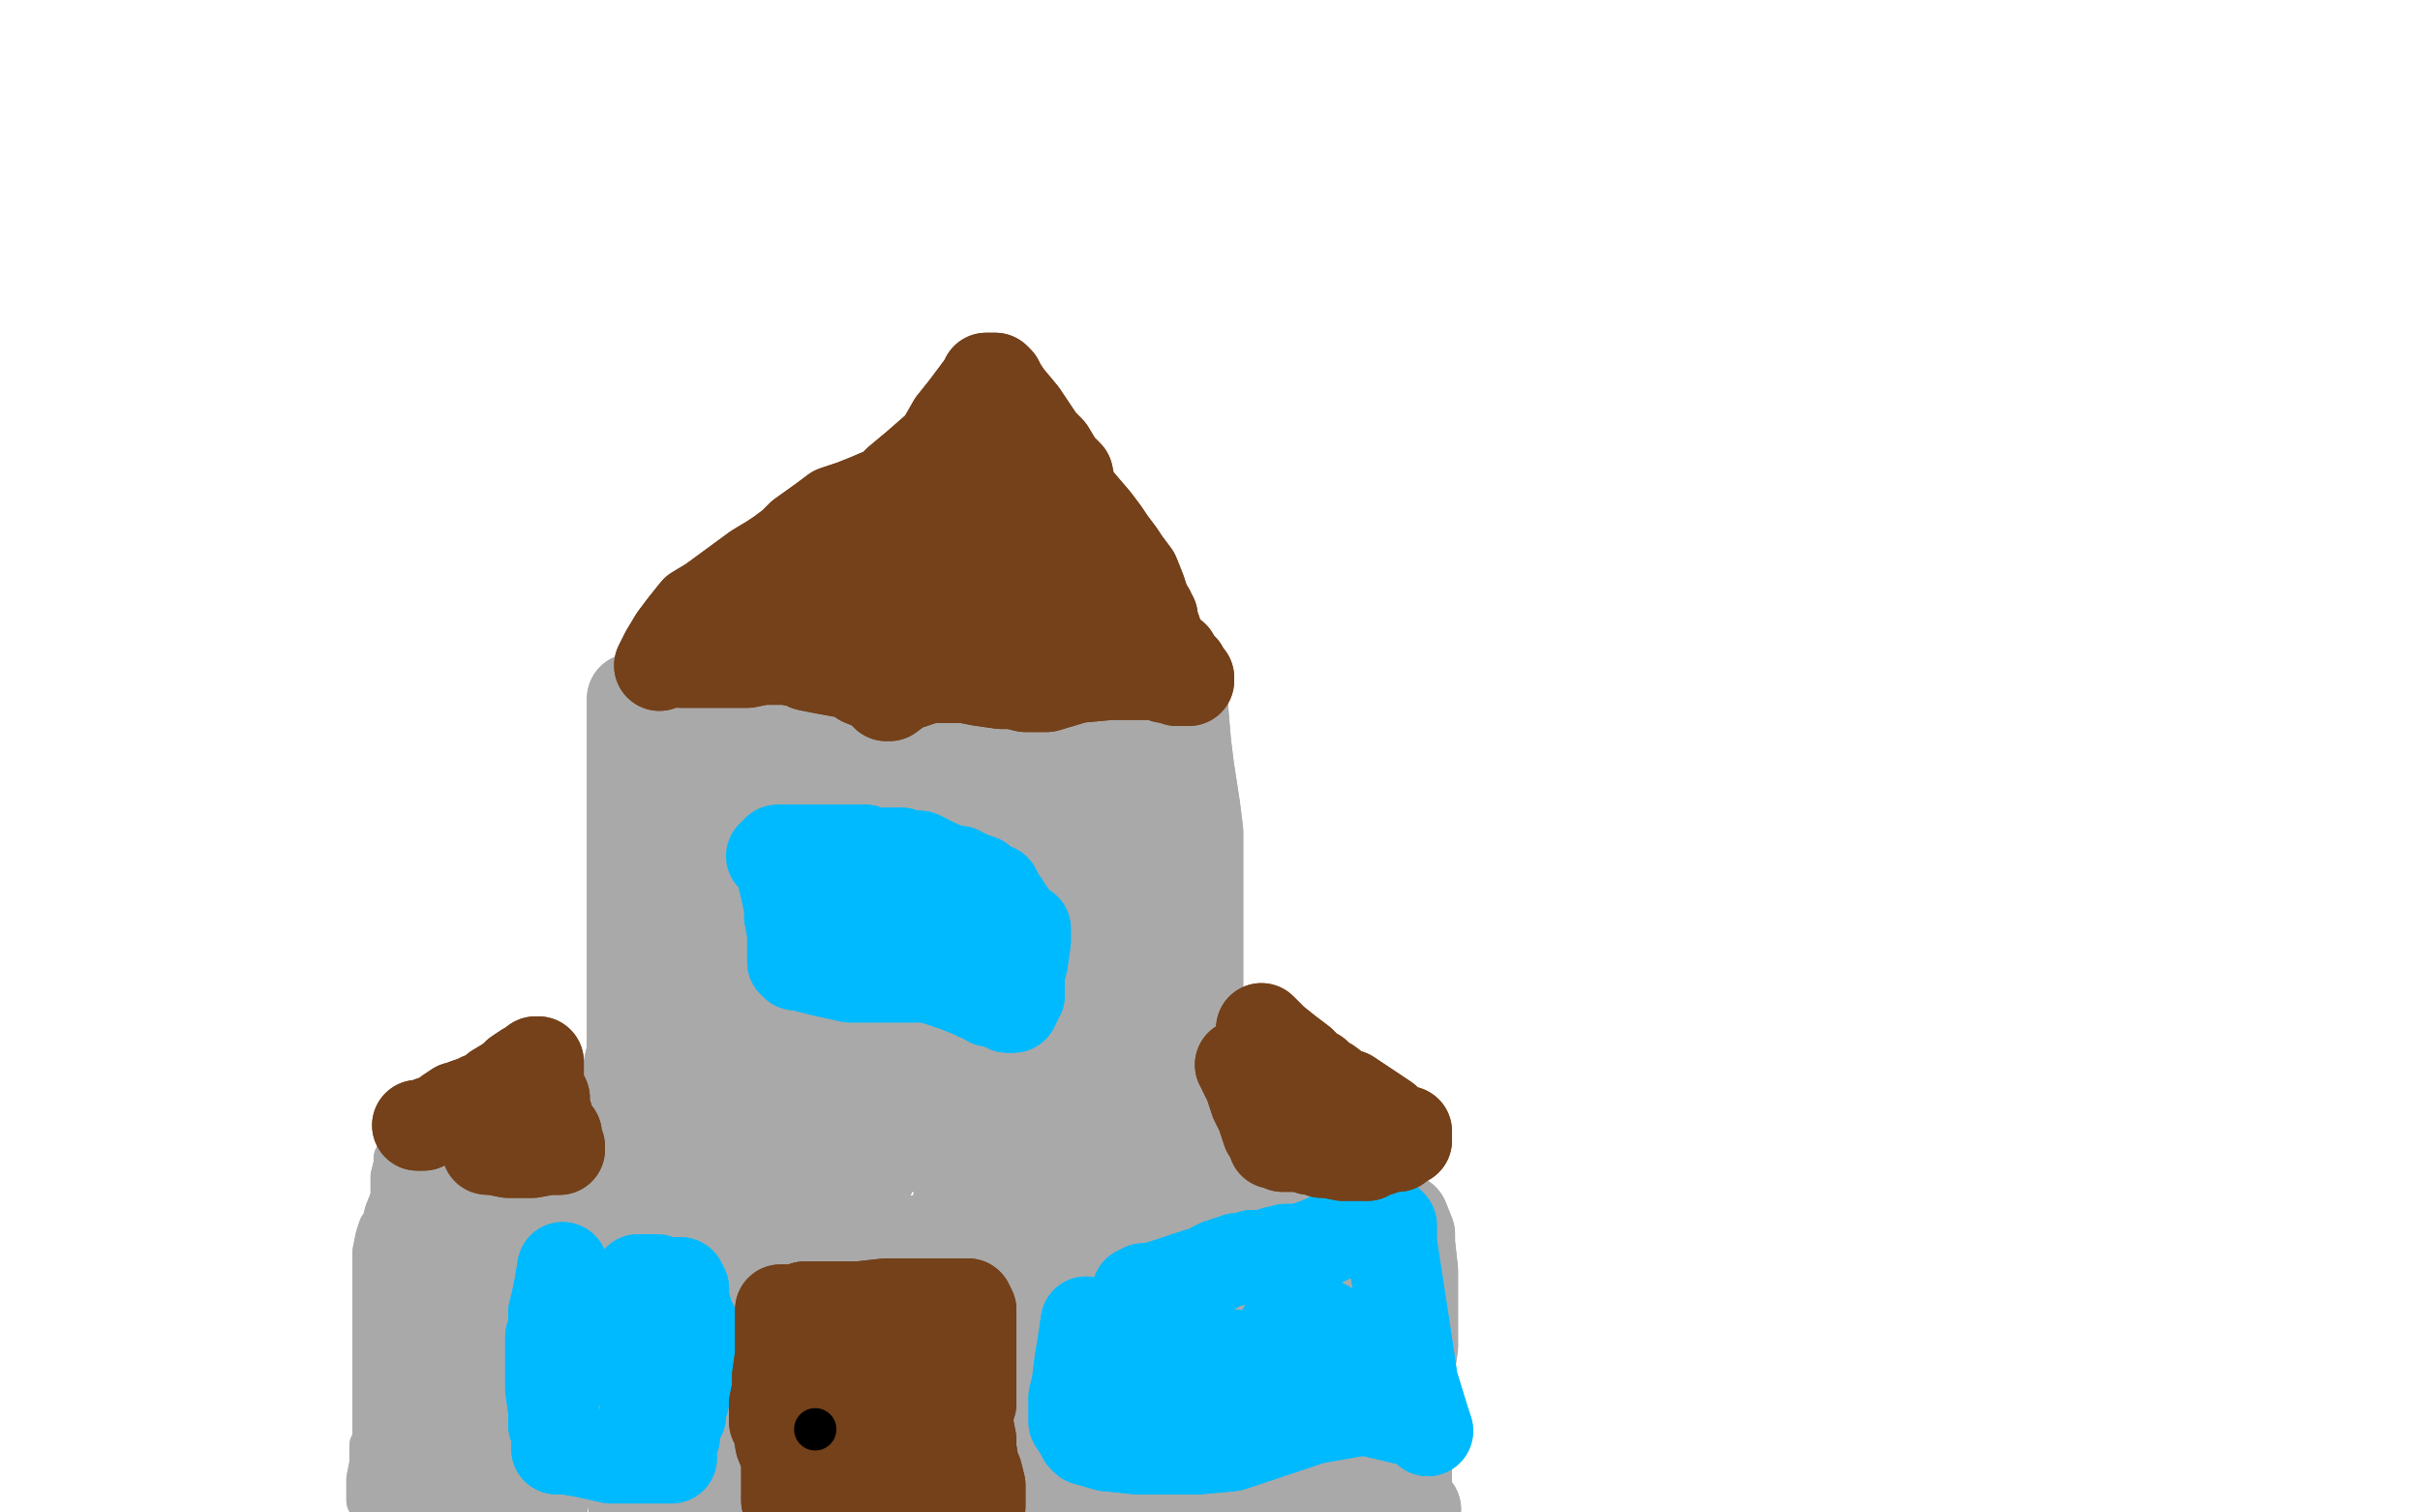 <?xml version="1.0" standalone="no"?>
<!DOCTYPE svg PUBLIC "-//W3C//DTD SVG 1.1//EN"
"http://www.w3.org/Graphics/SVG/1.1/DTD/svg11.dtd">

<svg width="800" height="500" version="1.1" xmlns="http://www.w3.org/2000/svg" xmlns:xlink="http://www.w3.org/1999/xlink" style="stroke-antialiasing: false"><desc>This SVG has been created on https://colorillo.com/</desc><rect x='0' y='0' width='800' height='500' style='fill: rgb(255,255,255); stroke-width:0' /><polyline points="122,496 122,494 122,494 122,493 122,493 122,492 122,492 122,490 122,490 122,489 122,489 123,484 123,483 123,482 123,480 123,479 123,478 124,477 124,475 124,473 124,470 124,461 124,455 124,448 124,441 124,435 124,432 124,431 124,430 124,428 124,426 124,419 124,414 125,409 126,406 127,405 128,401 130,396 130,389 131,385 131,383 132,383 133,383 138,384 142,384 152,386 157,387 163,388 165,388 169,389 173,389 180,390 190,390 195,390 199,390 202,390 206,390 212,390 212,393 213,396 213,399 213,400 213,403 212,404 211,408 211,411 210,414 210,416 210,419 209,422 209,428 209,431 209,434 208,438 207,442 206,448 205,454 204,460 204,465 204,472 204,477 204,481 204,483 204,486 204,487 204,490 203,492 202,496 202,499" style="fill: none; stroke: #a9a9a9; stroke-width: 15; stroke-linejoin: round; stroke-linecap: round; stroke-antialiasing: false; stroke-antialias: 0; opacity: 1.0"/>
<polyline points="122,496 122,494 122,494 122,493 122,493 122,492 122,492 122,490 122,490 122,489 123,484 123,483 123,482 123,480 123,479 123,478 124,477 124,475 124,473 124,470 124,461 124,455 124,448 124,441 124,435 124,432 124,431 124,430 124,428 124,426 124,419 124,414 125,409 126,406 127,405 128,401 130,396 130,389 131,385 131,383 132,383 133,383 138,384 142,384 152,386 157,387 163,388 165,388 169,389 173,389 180,390 190,390 195,390 199,390 202,390 206,390 212,390 212,393 213,396 213,399 213,400 213,403 212,404 211,408 211,411 210,414 210,416 210,419 209,422 209,428 209,431 209,434 208,438 207,442 206,448 205,454 204,460 204,465 204,472 204,477 204,481 204,483 204,486 204,487 204,490 203,492 202,496 202,499" style="fill: none; stroke: #a9a9a9; stroke-width: 15; stroke-linejoin: round; stroke-linecap: round; stroke-antialiasing: false; stroke-antialias: 0; opacity: 1.0"/>
<polyline points="168,411 167,409 167,409 167,406 167,406 166,404 166,404 166,403 166,403 166,402 166,402 162,402 159,402 158,402 158,401 157,401 156,400 154,400 151,400 150,400 153,402 158,405 160,407 164,407 167,407 172,407 174,407 175,407 177,407 179,406 182,405 183,404 184,404 187,403 188,403 189,402 191,402 192,402 193,403 195,403 196,404 198,404 199,404 200,404 200,406 200,408 200,409 199,411 198,412 198,413 196,418 196,419 195,422 194,424 192,427 191,430 190,432 189,432 189,434 188,436 188,438 187,440 186,442 185,444 184,448 183,450 182,452 182,453 181,455 180,457 180,459 179,460 179,462 178,467 178,469 177,470 177,471 176,474 174,478 171,483 169,487 165,498 179,499 180,494 181,490 182,485 182,484 182,483" style="fill: none; stroke: #a9a9a9; stroke-width: 30; stroke-linejoin: round; stroke-linecap: round; stroke-antialiasing: false; stroke-antialias: 0; opacity: 1.0"/>
<polyline points="181,477 183,472 186,469" style="fill: none; stroke: #a9a9a9; stroke-width: 30; stroke-linejoin: round; stroke-linecap: round; stroke-antialiasing: false; stroke-antialias: 0; opacity: 1.0"/>
<polyline points="182,483 181,478 181,477" style="fill: none; stroke: #a9a9a9; stroke-width: 30; stroke-linejoin: round; stroke-linecap: round; stroke-antialiasing: false; stroke-antialias: 0; opacity: 1.0"/>
<polyline points="186,469 186,466 186,462 186,456 186,449 186,447 186,445 186,444 186,443 185,440 184,437 183,434 181,430 181,428 178,423 177,421 176,419 175,419 173,418 171,416 169,416 167,415 166,415 165,415 164,416 164,418 163,421 161,424 160,429 159,431 159,434 158,436 158,439 158,441 158,442 158,437 158,428 156,421 153,414 152,413 150,413 148,413 145,413 143,413 141,414 140,415 138,417 138,419 138,422 137,425 137,430 137,432 139,437 140,439 141,441 140,447 139,454 139,457 139,459 140,460 140,461 141,462 142,463 142,466 142,471 141,478 139,485 137,491 136,493 133,495 133,496 132,497 132,498 133,498 137,499 138,499 141,499 144,498 149,496 152,493 158,489 165,484 172,479 176,476 181,472 182,471 183,470 182,469 178,468 177,467 173,466 170,465 169,464 167,464 166,463 163,463 161,463 156,465 155,465" style="fill: none; stroke: #a9a9a9; stroke-width: 30; stroke-linejoin: round; stroke-linecap: round; stroke-antialiasing: false; stroke-antialias: 0; opacity: 1.0"/>
<polyline points="168,411 167,409 167,409 167,406 167,406 166,404 166,404 166,403 166,403 166,402 162,402 159,402 158,402 158,401 157,401 156,400 154,400 151,400 150,400 153,402 158,405 160,407 164,407 167,407 172,407 174,407 175,407 177,407 179,406 182,405 183,404 184,404 187,403 188,403 189,402 191,402 192,402 193,403 195,403 196,404 198,404 199,404 200,404 200,406 200,408 200,409 199,411 198,412 198,413 196,418 196,419 195,422 194,424 192,427 191,430 190,432 189,432 189,434 188,436 188,438 187,440 186,442 185,444 184,448 183,450 182,452 182,453 181,455 180,457 180,459 179,460 179,462 178,467 178,469 177,470 177,471 176,474 174,478 171,483 169,487 165,498 179,499 180,494 181,490 182,485 182,484 182,483 181,478 181,477 183,472 186,469 186,466 186,462 186,456 186,449 186,447 186,445 186,444 186,443 185,440 184,437 183,434 181,430 181,428 178,423 177,421 176,419 175,419 173,418 171,416 169,416 167,415 166,415 165,415 164,416 164,418 163,421 161,424 160,429 159,431 159,434 158,436 158,439 158,441 158,442 158,437 158,428 156,421 153,414 152,413 150,413 148,413 145,413 143,413 141,414 140,415 138,417 138,419 138,422 137,425 137,430 137,432 139,437 140,439 141,441 140,447 139,454 139,457 139,459 140,460 140,461 141,462 142,463 142,466 142,471 141,478 139,485 137,491 136,493 133,495 133,496 132,497 132,498 133,498 137,499 138,499 141,499 144,498 149,496 152,493 158,489 165,484 172,479 176,476 181,472 182,471 183,470 182,469 178,468 177,467 173,466 170,465 169,464 167,464 166,463 163,463 161,463 156,465 155,465" style="fill: none; stroke: #a9a9a9; stroke-width: 30; stroke-linejoin: round; stroke-linecap: round; stroke-antialiasing: false; stroke-antialias: 0; opacity: 1.0"/>
<polyline points="205,387 205,384 205,384 205,380 205,380 205,377 205,377 206,373 206,373 206,371 206,371 206,368 206,366 207,362 208,359 208,352 209,348 209,345 209,344 209,342 209,338 209,332 209,331 209,329 209,327 209,324 209,319 209,304 209,290 209,265 209,237 209,232 209,231 213,231 217,232 231,234 244,237 269,241 283,242 300,242 310,242 322,242 329,242 341,242 348,242 363,238 374,236 389,234 391,234 392,246 393,254 395,267 396,275 396,285 396,290 396,298 396,306 396,323 396,333 397,347 398,353 399,362 400,368 403,383 406,396 409,416 412,435 414,447 416,453 417,462 418,465 418,466 419,468 420,472 420,475 421,477 421,479 421,480 421,482 421,488 420,493 423,489 421,486 420,484 418,484 413,484 406,484 394,484 390,485 387,485 386,486 384,486 380,489 375,492 364,493 360,493 354,491 350,489 344,487 340,485 337,484 334,483 329,482 318,480 308,479 299,478 292,478 288,478 281,479 269,480 258,481 251,482 246,482 245,482 242,482 237,481 231,481 218,479 208,479 205,480 214,481 229,484 242,486 258,487 259,487 260,487 264,488 267,488 274,488 279,488 283,488 290,489 294,490 301,491 306,491 314,492 315,492 316,492 321,492 329,492 334,492 339,492 340,492 341,492 344,493 346,493 349,493 352,493 357,493 361,493 365,493 367,493 373,493 378,493 382,492 387,492 392,490 393,490 395,490 396,489 397,490 397,492 397,493 396,495 395,495 390,497 388,497 387,497 386,497 385,497 384,498 383,498 381,499 255,494 250,491 244,486 241,485 235,482 232,480 229,479 224,480 222,481 220,481 217,483 215,484 213,485 213,487 213,488 213,490 213,491 215,492 216,493 219,494 221,494 225,495 228,496 238,497 239,497 243,494 247,491 251,489 258,485 263,481 268,479 275,474 278,473 281,472 282,472 288,472 295,470 311,467 329,465 334,464 345,462 351,461 357,460 359,458 360,458 361,458 362,457 364,457 367,455 369,455 369,454 387,456 392,459 394,460 394,462 392,464 391,466 390,466 390,464 386,463 381,462 364,464 347,466 321,478 322,478 334,478 344,478 359,478" style="fill: none; stroke: #a9a9a9; stroke-width: 30; stroke-linejoin: round; stroke-linecap: round; stroke-antialiasing: false; stroke-antialias: 0; opacity: 1.0"/>
<polyline points="205,387 205,384 205,384 205,380 205,380 205,377 205,377 206,373 206,373 206,371 206,368 206,366 207,362 208,359 208,352 209,348 209,345 209,344 209,342 209,338 209,332 209,331 209,329 209,327 209,324 209,319 209,304 209,290 209,265 209,237 209,232 209,231 213,231 217,232 231,234 244,237 269,241 283,242 300,242 310,242 322,242 329,242 341,242 348,242 363,238 374,236 389,234 391,234 392,246 393,254 395,267 396,275 396,285 396,290 396,298 396,306 396,323 396,333 397,347 398,353 399,362 400,368 403,383 406,396 409,416 412,435 414,447 416,453 417,462 418,465 418,466 419,468 420,472 420,475 421,477 421,479 421,480 421,482 421,488 420,493 423,489 421,486 420,484 418,484 413,484 406,484 394,484 390,485 387,485 386,486 384,486 380,489 375,492 364,493 360,493 354,491 350,489 344,487 340,485 337,484 334,483 329,482 318,480 308,479 299,478 292,478 288,478 281,479 269,480 258,481 251,482 246,482 245,482 242,482 237,481 231,481 218,479 208,479 205,480 214,481 229,484 242,486 258,487 259,487 260,487 264,488 267,488 274,488 279,488 283,488 290,489 294,490 301,491 306,491 314,492 315,492 316,492 321,492 329,492 334,492 339,492 340,492 341,492 344,493 346,493 349,493 352,493 357,493 361,493 365,493 367,493 373,493 378,493 382,492 387,492 392,490 393,490 395,490 396,489 397,490 397,492 397,493 396,495 395,495 390,497 388,497 387,497 386,497 385,497 384,498 383,498 381,499 255,494 250,491 244,486 241,485 235,482 232,480 229,479 224,480 222,481 220,481 217,483 215,484 213,485 213,487 213,488 213,490 213,491 215,492 216,493 219,494 221,494 225,495 228,496 238,497 239,497 243,494 247,491 251,489 258,485 263,481 268,479 275,474 278,473 281,472 282,472 288,472 295,470 311,467 329,465 334,464 345,462 351,461 357,460 359,458 360,458 361,458 362,457 364,457 367,455 369,455 369,454 387,456 392,459 394,460 394,462 392,464 391,466 390,466 390,464 386,463 381,462 364,464 347,466 321,478 322,478 334,478 344,478 359,478 366,476 372,472 375,466 376,463 371,462 362,462 356,462" style="fill: none; stroke: #a9a9a9; stroke-width: 30; stroke-linejoin: round; stroke-linecap: round; stroke-antialiasing: false; stroke-antialias: 0; opacity: 1.0"/>
<polyline points="359,478 366,476 372,472 375,466 376,463 371,462 362,462 356,462" style="fill: none; stroke: #a9a9a9; stroke-width: 30; stroke-linejoin: round; stroke-linecap: round; stroke-antialiasing: false; stroke-antialias: 0; opacity: 1.0"/>
<polyline points="368,447 370,447 370,447 372,451 372,451 374,453 374,453 379,447 386,433 394,419 402,390 400,386 399,386 397,387 396,387 394,389 392,389 389,390 387,391 379,396 377,400 377,404 377,422 380,421 382,420 385,417 390,413 398,402 405,388 400,377 389,383 384,388 384,387 384,385 383,377 383,374 382,372 382,368 379,361 377,356 372,345 372,344 371,341 371,339 371,335 370,331 370,309 372,303 374,294 375,285 377,263 377,258 373,257 369,255 365,254 362,252 359,252 357,251 356,251 355,251 351,251 345,252 334,257 328,260 319,264 310,271 309,271 307,272 305,273 302,272 298,270 273,260 261,257 257,256 252,256 243,254 240,254 235,253 222,254 219,255 215,261 215,264 215,266 220,272 230,281 255,284 262,283 280,280 285,278 292,275 295,274 307,273 314,272 317,272 321,270 331,269 336,268 338,267 343,267 345,268 347,271 350,277 353,284 356,299 356,300 352,303 348,306 346,307 342,310 338,312 334,313 333,313 329,314 323,315 316,316 310,317 308,317 303,317 301,317 296,317 294,317 290,317 287,318 279,319 275,320 271,322 270,322 268,323 265,325 261,333 260,336 264,343 271,348 276,349 284,351 312,350 325,344 330,340 335,330 337,324 341,307 342,298 343,283 340,282 337,282 335,282 327,285 308,306 303,323 306,328 309,328 315,328 319,328 322,325 318,319 313,317 300,316 290,316 278,318 275,320 292,321 323,316 326,316 326,315 320,316 308,320" style="fill: none; stroke: #a9a9a9; stroke-width: 30; stroke-linejoin: round; stroke-linecap: round; stroke-antialiasing: false; stroke-antialias: 0; opacity: 1.0"/>
<polyline points="304,349 321,322 322,304 312,278 305,273 298,271 273,280" style="fill: none; stroke: #a9a9a9; stroke-width: 30; stroke-linejoin: round; stroke-linecap: round; stroke-antialiasing: false; stroke-antialias: 0; opacity: 1.0"/>
<polyline points="308,320 284,337 273,347 273,357 278,360 291,358 304,349" style="fill: none; stroke: #a9a9a9; stroke-width: 30; stroke-linejoin: round; stroke-linecap: round; stroke-antialiasing: false; stroke-antialias: 0; opacity: 1.0"/>
<polyline points="273,280 241,309 241,315 243,314 257,306 264,300 270,292 270,293 266,297 258,303 245,322 244,341 248,342 264,337 297,311 303,291 284,295 277,298 271,303 270,306 269,307 261,307 248,308 243,309 241,312 241,313 243,314 247,316 248,313 248,308 247,302 246,299 246,298 245,298 244,298 243,299 240,300 236,302 234,304 229,309 225,313 215,321 214,323 213,326 212,329 210,337 210,339 209,345 209,351 209,362 210,382 211,387 212,391 214,398 215,401 217,405 218,406 218,408 220,413 220,417 221,422 222,423 222,425 224,427 225,430 225,435 225,436 225,437 223,443 219,455 218,459 218,460 218,466 219,466 222,465 226,461 231,457 232,456 234,454 237,451 243,447 247,443 241,445 241,444 240,442 237,445 234,451 232,460 233,459 238,454 250,446 275,430 290,426 296,421 297,419 299,415 300,412 296,411 292,412 289,413 288,416 288,419 294,429 302,436 312,439 321,439 317,440 306,447 298,452 289,461 288,464 295,463 304,462 328,459 340,455 348,451 349,449 347,448 342,448 332,448 322,448 303,452 293,457 279,467 278,468 282,468 286,468 295,469 305,467 322,456 331,446 341,434 341,430 341,427 329,430 306,440 299,446 288,453 282,457 273,461 269,464 259,469 250,472 239,473 238,474 238,473 239,473 243,473 262,471 278,468 305,454 312,448 316,442 316,437 316,434 314,432 303,433 293,437 279,446 274,452 273,457 274,458 280,459 288,457 312,444 328,434 354,414 365,402 371,389 372,384 371,382 370,382 362,391 351,403 333,429 328,443 327,450 329,450 336,446 342,440 349,430 353,418 354,406 354,398 352,394 322,437 313,469 315,478 319,479 324,473 334,464" style="fill: none; stroke: #a9a9a9; stroke-width: 30; stroke-linejoin: round; stroke-linecap: round; stroke-antialiasing: false; stroke-antialias: 0; opacity: 1.0"/>
<polyline points="368,447 370,447 370,447 372,451 372,451 374,453 379,447 386,433 394,419 402,390 400,386 399,386 397,387 396,387 394,389 392,389 389,390 387,391 379,396 377,400 377,404 377,422 380,421 382,420 385,417 390,413 398,402 405,388 400,377 389,383 384,388 384,387 384,385 383,377 383,374 382,372 382,368 379,361 377,356 372,345 372,344 371,341 371,339 371,335 370,331 370,309 372,303 374,294 375,285 377,263 377,258 373,257 369,255 365,254 362,252 359,252 357,251 356,251 355,251 351,251 345,252 334,257 328,260 319,264 310,271 309,271 307,272 305,273 302,272 298,270 273,260 261,257 257,256 252,256 243,254 240,254 235,253 222,254 219,255 215,261 215,264 215,266 220,272 230,281 255,284 262,283 280,280 285,278 292,275 295,274 307,273 314,272 317,272 321,270 331,269 336,268 338,267 343,267 345,268 347,271 350,277 353,284 356,299 356,300 352,303 348,306 346,307 342,310 338,312 334,313 333,313 329,314 323,315 316,316 310,317 308,317 303,317 301,317 296,317 294,317 290,317 287,318 279,319 275,320 271,322 270,322 268,323 265,325 261,333 260,336 264,343 271,348 276,349 284,351 312,350 325,344 330,340 335,330 337,324 341,307 342,298 343,283 340,282 337,282 335,282 327,285 308,306 303,323 306,328 309,328 315,328 319,328 322,325 318,319 313,317 300,316 290,316 278,318 275,320 292,321 323,316 326,316 326,315 320,316 308,320 284,337 273,347 273,357 278,360 291,358 304,349 321,322 322,304 312,278 305,273 298,271 273,280 241,309 241,315 243,314 257,306 264,300 270,292 270,293 266,297 258,303 245,322 244,341 248,342 264,337 297,311 303,291 284,295 277,298 271,303 270,306 269,307 261,307 248,308 243,309 241,312 241,313 243,314 247,316 248,313 248,308 247,302 246,299 246,298 245,298 244,298 243,299 240,300 236,302 234,304 229,309 225,313 215,321 214,323 213,326 212,329 210,337 210,339 209,345 209,351 209,362 210,382 211,387 212,391 214,398 215,401 217,405 218,406 218,408 220,413 220,417 221,422 222,423 222,425 224,427 225,430 225,435 225,436 225,437 223,443 219,455 218,459 218,460 218,466 219,466 222,465 226,461 231,457 232,456 234,454 237,451 243,447 247,443 241,445 241,444 240,442 237,445 234,451 232,460 233,459 238,454 250,446 275,430 290,426 296,421 297,419 299,415 300,412 296,411 292,412 289,413 288,416 288,419 294,429 302,436 312,439 321,439 317,440 306,447 298,452 289,461 288,464 295,463 304,462 328,459 340,455 348,451 349,449 347,448 342,448 332,448 322,448 303,452 293,457 279,467 278,468 282,468 286,468 295,469 305,467 322,456 331,446 341,434 341,430 341,427 329,430 306,440 299,446 288,453 282,457 273,461 269,464 259,469 250,472 239,473 238,474 238,473 239,473 243,473 262,471 278,468 305,454 312,448 316,442 316,437 316,434 314,432 303,433 293,437 279,446 274,452 273,457 274,458 280,459 288,457 312,444 328,434 354,414 365,402 371,389 372,384 371,382 370,382 362,391 351,403 333,429 328,443 327,450 329,450 336,446 342,440 349,430 353,418 354,406 354,398 352,394 322,437 313,469 315,478 319,479 324,473 334,464 349,425 349,420 347,420 343,425 339,429 336,433" style="fill: none; stroke: #a9a9a9; stroke-width: 30; stroke-linejoin: round; stroke-linecap: round; stroke-antialiasing: false; stroke-antialias: 0; opacity: 1.0"/>
<polyline points="350,315 350,320 350,320 345,342 345,342 342,354 342,354 342,359 342,359 342,363 345,363 350,362 355,359 360,352 364,345 351,367 344,379 340,390 339,391 345,379 347,371 349,365 318,409 312,415 312,416 312,415 314,413 323,399 329,385 352,333 352,335 347,342 324,382 316,404 316,403 316,400 321,387 326,374 334,358 338,346 339,343 339,344 336,349 320,371 312,383 312,379 315,372 320,357 326,339 339,309 342,300 328,321 318,334 304,352 290,371 278,388 277,388 280,379 285,367 300,333 313,296 307,304 291,328 281,345 268,373 268,374 269,370 271,365 273,360 273,361 272,365 268,375 259,402 259,408 278,380 290,359 299,345 303,337 303,338 301,345 294,359 280,391 274,407 270,417 270,418 270,416 280,400 288,384 301,359 304,354 303,358 298,367 265,435 253,458 251,465 252,462 257,447 302,349 312,321 313,321 311,324 306,332 296,347 280,374 267,398 267,397 270,386 284,350 297,317 299,310 299,312 281,343 273,358 262,378 259,384 261,374 266,361 278,335 285,321 288,314 279,332 267,353 259,367 248,389 245,397 244,399 248,386 259,366 264,349 272,331 276,322 277,319 270,334 263,348 251,377 243,392 241,400 241,397 243,392 250,373 255,355 262,331 262,325 262,324 261,327 255,335 246,346 237,367 234,374 233,375 233,373 233,370 235,361 236,355 238,348 237,348 237,349 235,351 233,353 232,355 227,361 224,365 221,369 222,365 224,360 227,353 230,348 232,343 232,344 233,345 233,347 233,350 233,355 231,362 230,370 229,377 228,381 226,389 226,392 226,393 226,395 225,397 224,403 224,406 223,411 222,419 222,421 223,427 225,430 228,433 231,435 243,437 247,437 248,436 250,435 251,434 253,432 254,430 257,420 257,419 257,418 256,417 254,417 253,417 251,417 249,418 246,421 246,422 245,423 247,418 247,416 247,412 246,411 243,411 235,416 232,419 231,421 282,415 304,410 330,406 340,404 352,402 360,401 375,400 385,400 397,400 404,400 409,400 413,400 414,400 416,400 418,400 420,401 425,402 429,402 432,402 435,402 436,402 438,402 439,402 440,402 442,402 444,402 449,402 452,402 456,402 461,402 461,403 462,403 463,403 464,403 466,408 466,411 467,420 467,427 467,430 467,433 467,435 467,437 467,439 467,442 467,445 466,452 466,453 466,464 465,469 465,480 465,490 465,496 465,498 468,499 466,496 462,494 459,492 455,490 452,490 447,490 445,491 440,494 439,495 437,498 436,498 438,498 441,496 449,487 453,479 458,466 458,459 456,456 451,456 449,456 448,456 447,455 446,451 446,443 446,436 446,421 446,409 445,409 443,412 440,417 435,425 430,434 429,439 427,444 430,442 432,441 440,435 443,433 444,432 444,438 442,445 439,458 438,463 438,466 438,468 438,470" style="fill: none; stroke: #a9a9a9; stroke-width: 30; stroke-linejoin: round; stroke-linecap: round; stroke-antialiasing: false; stroke-antialias: 0; opacity: 1.0"/>
<polyline points="350,315 350,320 350,320 345,342 345,342 342,354 342,354 342,359 342,363 345,363 350,362 355,359 360,352 364,345 351,367 344,379 340,390 339,391 345,379 347,371 349,365 318,409 312,415 312,416 312,415 314,413 323,399 329,385 352,333 352,335 347,342 324,382 316,404 316,403 316,400 321,387 326,374 334,358 338,346 339,343 339,344 336,349 320,371 312,383 312,379 315,372 320,357 326,339 339,309 342,300 328,321 318,334 304,352 290,371 278,388 277,388 280,379 285,367 300,333 313,296 307,304 291,328 281,345 268,373 268,374 269,370 271,365 273,360 273,361 272,365 268,375 259,402 259,408 278,380 290,359 299,345 303,337 303,338 301,345 294,359 280,391 274,407 270,417 270,418 270,416 280,400 288,384 301,359 304,354 303,358 298,367 265,435 253,458 251,465 252,462 257,447 302,349 312,321 313,321 311,324 306,332 296,347 280,374 267,398 267,397 270,386 284,350 297,317 299,310 299,312 281,343 273,358 262,378 259,384 261,374 266,361 278,335 285,321 288,314 279,332 267,353 259,367 248,389 245,397 244,399 248,386 259,366 264,349 272,331 276,322 277,319 270,334 263,348 251,377 243,392 241,400 241,397 243,392 250,373 255,355 262,331 262,325 262,324 261,327 255,335 246,346 237,367 234,374 233,375 233,373 233,370 235,361 236,355 238,348 237,348 237,349 235,351 233,353 232,355 227,361 224,365 221,369 222,365 224,360 227,353 230,348 232,343 232,344 233,345 233,347 233,350 233,355 231,362 230,370 229,377 228,381 226,389 226,392 226,393 226,395 225,397 224,403 224,406 223,411 222,419 222,421 223,427 225,430 228,433 231,435 243,437 247,437 248,436 250,435 251,434 253,432 254,430 257,420 257,419 257,418 256,417 254,417 253,417 251,417 249,418 246,421 246,422 245,423 247,418 247,416 247,412 246,411 243,411 235,416 232,419 231,421 282,415 304,410 330,406 340,404 352,402 360,401 375,400 385,400 397,400 404,400 409,400 413,400 414,400 416,400 418,400 420,401 425,402 429,402 432,402 435,402 436,402 438,402 439,402 440,402 442,402 444,402 449,402 452,402 456,402 461,402 461,403 462,403 463,403 464,403 466,408 466,411 467,420 467,427 467,430 467,433 467,435 467,437 467,439 467,442 467,445 466,452 466,453 466,464 465,469 465,480 465,490 465,496 465,498 468,499 466,496 462,494 459,492 455,490 452,490 447,490 445,491 440,494 439,495 437,498 436,498 438,498 441,496 449,487 453,479 458,466 458,459 456,456 451,456 449,456 448,456 447,455 446,451 446,443 446,436 446,421 446,409 445,409 443,412 440,417 435,425 430,434 429,439 427,444 430,442 432,441 440,435 443,433 444,432 444,438 442,445 439,458 438,463 438,466 438,468 438,470 441,465 442,457 439,455 436,455" style="fill: none; stroke: #a9a9a9; stroke-width: 30; stroke-linejoin: round; stroke-linecap: round; stroke-antialiasing: false; stroke-antialias: 0; opacity: 1.0"/>
<polyline points="259,284 259,288 259,288 259,291 259,291 260,295 260,295 261,300 261,300 261,303 261,303 262,308 262,309 262,311 262,313 262,315 262,317 262,318 263,319 264,319 268,320 272,321 281,323 287,323 292,323 295,323 299,323 301,323 304,323 306,323 308,323 310,324 313,325 316,326 321,328 323,329 325,329 327,331 329,331 333,333 334,333 335,333 336,331 336,330 337,329 337,328 337,326 337,325 337,322 338,318 339,311 339,307 336,306 335,305 334,302 333,301 332,299 331,298 329,294 325,293 323,293 317,293 312,293 308,293 306,293 302,293 302,292 300,292 297,292 296,292 291,292 289,292 288,292 285,292 284,292 283,292 281,292 279,292 279,293 281,297 289,301 296,305 298,307 302,307 307,308 308,309 310,309 312,309" style="fill: none; stroke: #00baff; stroke-width: 30; stroke-linejoin: round; stroke-linecap: round; stroke-antialiasing: false; stroke-antialias: 0; opacity: 1.0"/>
<polyline points="259,284 259,288 259,288 259,291 259,291 260,295 260,295 261,300 261,300 261,303 262,308 262,309 262,311 262,313 262,315 262,317 262,318 263,319 264,319 268,320 272,321 281,323 287,323 292,323 295,323 299,323 301,323 304,323 306,323 308,323 310,324 313,325 316,326 321,328 323,329 325,329 327,331 329,331 333,333 334,333 335,333 336,331 336,330 337,329 337,328 337,326 337,325 337,322 338,318 339,311 339,307 336,306 335,305 334,302 333,301 332,299 331,298 329,294 325,293 323,293 317,293 312,293 308,293 306,293 302,293 302,292 300,292 297,292 296,292 291,292 289,292 288,292 285,292 284,292 283,292 281,292 279,292 279,293 281,297 289,301 296,305 298,307 302,307 307,308 308,309 310,309 312,309 317,309 318,309 319,308 320,308 320,307" style="fill: none; stroke: #00baff; stroke-width: 30; stroke-linejoin: round; stroke-linecap: round; stroke-antialiasing: false; stroke-antialias: 0; opacity: 1.0"/>
<polyline points="324,291 321,290 321,290 319,289 319,289 318,289 318,289 317,288 317,288 315,288 315,288 310,286 310,286 308,285 304,283 300,283 298,282 297,282 296,282 295,282 293,282 291,282 289,282 286,281 283,281 281,281 279,281 278,281 275,281 274,281 273,281 272,281 271,281 270,281 269,281 267,281 265,281 260,281 258,281" style="fill: none; stroke: #00baff; stroke-width: 30; stroke-linejoin: round; stroke-linecap: round; stroke-antialiasing: false; stroke-antialias: 0; opacity: 1.0"/>
<polyline points="324,291 321,290 321,290 319,289 319,289 318,289 318,289 317,288 317,288 315,288 315,288 310,286 308,285 304,283 300,283 298,282 297,282 296,282 295,282 293,282 291,282 289,282 286,281 283,281 281,281 279,281 278,281 275,281 274,281 273,281 272,281 271,281 270,281 269,281 267,281 265,281 260,281 258,281 257,281 255,283" style="fill: none; stroke: #00baff; stroke-width: 30; stroke-linejoin: round; stroke-linecap: round; stroke-antialiasing: false; stroke-antialias: 0; opacity: 1.0"/>
<polyline points="186,419 185,425 185,425 184,430 184,430 183,434 183,434 183,439 183,439 182,442 182,442 182,445 182,450 182,452 182,454 182,456 182,459 183,466 183,468 183,469 183,470 183,471 184,472 184,473 184,476 184,477 184,478 184,479 187,479 193,480 202,482 204,482 207,482 209,482 212,482 213,482 216,482 219,482 222,482 222,478 223,475 223,472 223,471 224,469 225,468 225,466 226,463 226,461 227,458 228,455 228,451 229,448 229,445 229,444 230,443 230,442 229,440 229,438 227,435 227,433 226,432 226,429 226,426 225,424 222,424 218,424 217,423 216,423 215,423 214,423 211,423 209,428 208,430 208,431 208,433 208,435 209,438 209,440 209,444 211,448 211,452 211,454 212,456 212,457 212,458 212,459 213,460 213,461 213,462" style="fill: none; stroke: #00baff; stroke-width: 30; stroke-linejoin: round; stroke-linecap: round; stroke-antialiasing: false; stroke-antialias: 0; opacity: 1.0"/>
<polyline points="186,419 185,425 185,425 184,430 184,430 183,434 183,434 183,439 183,439 182,442 182,445 182,450 182,452 182,454 182,456 182,459 183,466 183,468 183,469 183,470 183,471 184,472 184,473 184,476 184,477 184,478 184,479 187,479 193,480 202,482 204,482 207,482 209,482 212,482 213,482 216,482 219,482 222,482 222,478 223,475 223,472 223,471 224,469 225,468 225,466 226,463 226,461 227,458 228,455 228,451 229,448 229,445 229,444 230,443 230,442 229,440 229,438 227,435 227,433 226,432 226,429 226,426 225,424 222,424 218,424 217,423 216,423 215,423 214,423 211,423 209,428 208,430 208,431 208,433 208,435 209,438 209,440 209,444 211,448 211,452 211,454 212,456 212,457 212,458 212,459 213,460 213,461 213,462" style="fill: none; stroke: #00baff; stroke-width: 30; stroke-linejoin: round; stroke-linecap: round; stroke-antialiasing: false; stroke-antialias: 0; opacity: 1.0"/>
<polyline points="359,437 358,444 358,444 357,450 357,450 356,458 356,458 355,462 355,462 355,465 355,465 355,466 355,467 355,470 357,473 358,475 359,476 366,478 376,479 396,479 407,478 434,469 451,466 468,470 471,472 472,473 471,470 467,457 464,437 460,411 460,405 459,404 455,404 455,403 454,403 452,404 449,406 448,406 446,406 444,407 438,410 433,412 429,413 425,413 421,414 418,415 417,415 416,415 414,415 411,416 409,416 407,417 406,417 404,418 403,418 402,419 401,419 398,421 396,421 393,422 387,424 384,425 380,426 379,426 378,426 377,427 376,427 376,428 375,430 375,431 375,432 374,434 373,437 371,441 370,444 375,444 385,445 395,446 408,448 413,448 417,449 418,447 419,447 419,446 421,445 423,442 424,440 426,438 427,438 429,437 430,437 431,436 437,438 438,438 438,441 438,443 437,448 435,452 434,459 434,461 422,457 418,455 410,454 404,453 393,452 386,452 383,453 380,454 379,454 377,455 376,456 370,461 368,462 366,464 365,465 365,466" style="fill: none; stroke: #00baff; stroke-width: 30; stroke-linejoin: round; stroke-linecap: round; stroke-antialiasing: false; stroke-antialias: 0; opacity: 1.0"/>
<polyline points="359,437 358,444 358,444 357,450 357,450 356,458 356,458 355,462 355,462 355,465 355,466 355,467 355,470 357,473 358,475 359,476 366,478 376,479 396,479 407,478 434,469 451,466 468,470 471,472 472,473 471,470 467,457 464,437 460,411 460,405 459,404 455,404 455,403 454,403 452,404 449,406 448,406 446,406 444,407 438,410 433,412 429,413 425,413 421,414 418,415 417,415 416,415 414,415 411,416 409,416 407,417 406,417 404,418 403,418 402,419 401,419 398,421 396,421 393,422 387,424 384,425 380,426 379,426 378,426 377,427 376,427 376,428 375,430 375,431 375,432 374,434 373,437 371,441 370,444 375,444 385,445 395,446 408,448 413,448 417,449 418,447 419,447 419,446 421,445 423,442 424,440 426,438 427,438 429,437 430,437 431,436 437,438 438,438 438,441 438,443 437,448 435,452 434,459 434,461 422,457 418,455 410,454 404,453 393,452 386,452 383,453 380,454 379,454 377,455 376,456 370,461 368,462 366,464 365,465 365,466" style="fill: none; stroke: #00baff; stroke-width: 30; stroke-linejoin: round; stroke-linecap: round; stroke-antialiasing: false; stroke-antialias: 0; opacity: 1.0"/>
<polyline points="260,496 260,490 260,490 260,482 260,482 258,477 258,477 257,471 257,471 256,470 256,470 256,464 257,459 257,455 258,448 258,439 258,437 258,434 258,433 263,433 266,432 270,432 273,432 279,432 284,432 293,431 298,431 305,431 307,431 311,431 317,431 318,431 320,431 321,433 321,437 321,446 321,452 321,461 321,464 320,467 320,471 321,476 321,479 322,485 323,487 324,491 324,493 324,496 324,498 303,499 302,498 299,498 297,497 295,496 294,495 291,494 289,494 289,493 288,493 286,493 288,493 293,492 295,491 293,491 292,491 296,489 298,486 298,485 298,484 296,484 293,484 290,484 287,484 284,484 283,484 281,484 281,485 283,484 284,484 286,482 290,479 292,477 294,474 295,474 297,473 299,472 301,471 303,469 304,468 304,465 302,464 301,462 297,459 296,458 295,457 295,456 292,456 287,455 286,455 284,455 283,455 281,455 281,456 280,456 280,457 280,458 280,460 280,462 280,463 280,464 281,466 282,467 284,468 285,469 285,470 286,471 287,472 288,472" style="fill: none; stroke: #74411a; stroke-width: 30; stroke-linejoin: round; stroke-linecap: round; stroke-antialiasing: false; stroke-antialias: 0; opacity: 1.0"/>
<polyline points="260,496 260,490 260,490 260,482 260,482 258,477 258,477 257,471 257,471 256,470 256,464 257,459 257,455 258,448 258,439 258,437 258,434 258,433 263,433 266,432 270,432 273,432 279,432 284,432 293,431 298,431 305,431 307,431 311,431 317,431 318,431 320,431 321,433 321,437 321,446 321,452 321,461 321,464 320,467 320,471 321,476 321,479 322,485 323,487 324,491 324,493 324,496 324,498 303,499 302,498 299,498 297,497 295,496 294,495 291,494 289,494 289,493 288,493 286,493 288,493 293,492 295,491 293,491 292,491 296,489 298,486 298,485 298,484 296,484 293,484 290,484 287,484 284,484 283,484 281,484 281,485 283,484 284,484 286,482 290,479 292,477 294,474 295,474 297,473 299,472 301,471 303,469 304,468 304,465 302,464 301,462 297,459 296,458 295,457 295,456 292,456 287,455 286,455 284,455 283,455 281,455 281,456 280,456 280,457 280,458 280,460 280,462 280,463 280,464 281,466 282,467 284,468 285,469 285,470 286,471 287,472 288,472" style="fill: none; stroke: #74411a; stroke-width: 30; stroke-linejoin: round; stroke-linecap: round; stroke-antialiasing: false; stroke-antialias: 0; opacity: 1.0"/>
<circle cx="269.5" cy="472.5" r="7" style="fill: #000000; stroke-antialiasing: false; stroke-antialias: 0; opacity: 1.0"/>
<polyline points="218,220 220,216 220,216 223,211 223,211 226,207 226,207 230,202 230,202 235,199 235,199 250,188 255,185 258,183 262,180 265,177 272,172 276,169 282,167 287,165 294,162 297,159 303,154 311,147 315,140 319,135 322,131 325,127 326,125 327,125 329,125 330,126 331,128 333,131 338,137 340,140 344,146 347,149 350,154 353,157 354,162 356,165 362,172 365,176 367,179 370,183 372,186 375,190 377,195 378,198 379,201 380,202 380,203 381,204 381,207 382,208 383,211 384,213 386,216 387,217 388,217 388,218 391,221 392,223 393,224 393,225 389,225 388,224 385,224 383,223 382,223 381,223 378,223 376,223 372,223 370,223 367,223 356,224 346,227 344,227 341,227 339,227 335,226 331,226 324,225 319,224 311,224 307,224 301,226 298,227 294,230 293,230 290,227 285,225 283,223 272,221 267,220 265,219 260,218 258,218 255,218 254,218 252,218 247,219 242,219 235,219 230,219 227,219 226,219 225,219 228,217 230,216 235,213 238,210 243,207 246,205 249,202 252,200 256,198 259,195 266,192 271,190 277,187 280,186 281,186 282,186 285,186 289,187 294,187 297,188 302,189 306,189 311,190 313,190 315,190 317,190 320,189 322,189 324,189 325,188 326,188 328,188 330,188 332,189 333,189 334,189 335,189 337,189 339,190 340,190 343,190 345,191 347,191 348,191 350,193 351,193 352,194 354,196 362,201 369,206 367,206 363,206 359,207 357,207 354,208 351,208 347,208 345,208 341,207 337,207 332,206 327,205 323,205 321,205 316,206 313,208 307,211 304,212 300,214 297,216 294,216 291,216 289,217 288,217 287,217 286,217 285,217 282,218 280,218 274,219 271,219 269,219 268,219 268,216 268,214 269,209 272,205 275,199 278,191 281,187 287,180 290,176 294,170 297,167 299,164 301,163 305,161 307,160 312,159 313,158 315,157 316,156 319,155 321,154 325,151 326,150 329,148 330,146 332,143 333,143 332,144 331,149 331,153 331,156 331,157 331,159 334,166 336,171 338,175 336,177 334,179 333,180 330,181 325,183 316,187 314,188 314,186 313,186 313,183 313,181 312,186 312,187 314,186 315,185" style="fill: none; stroke: #74411a; stroke-width: 30; stroke-linejoin: round; stroke-linecap: round; stroke-antialiasing: false; stroke-antialias: 0; opacity: 1.0"/>
<polyline points="218,220 220,216 220,216 223,211 223,211 226,207 226,207 230,202 230,202 235,199 250,188 255,185 258,183 262,180 265,177 272,172 276,169 282,167 287,165 294,162 297,159 303,154 311,147 315,140 319,135 322,131 325,127 326,125 327,125 329,125 330,126 331,128 333,131 338,137 340,140 344,146 347,149 350,154 353,157 354,162 356,165 362,172 365,176 367,179 370,183 372,186 375,190 377,195 378,198 379,201 380,202 380,203 381,204 381,207 382,208 383,211 384,213 386,216 387,217 388,217 388,218 391,221 392,223 393,224 393,225 389,225 388,224 385,224 383,223 382,223 381,223 378,223 376,223 372,223 370,223 367,223 356,224 346,227 344,227 341,227 339,227 335,226 331,226 324,225 319,224 311,224 307,224 301,226 298,227 294,230 293,230 290,227 285,225 283,223 272,221 267,220 265,219 260,218 258,218 255,218 254,218 252,218 247,219 242,219 235,219 230,219 227,219 226,219 225,219 228,217 230,216 235,213 238,210 243,207 246,205 249,202 252,200 256,198 259,195 266,192 271,190 277,187 280,186 281,186 282,186 285,186 289,187 294,187 297,188 302,189 306,189 311,190 313,190 315,190 317,190 320,189 322,189 324,189 325,188 326,188 328,188 330,188 332,189 333,189 334,189 335,189 337,189 339,190 340,190 343,190 345,191 347,191 348,191 350,193 351,193 352,194 354,196 362,201 369,206 367,206 363,206 359,207 357,207 354,208 351,208 347,208 345,208 341,207 337,207 332,206 327,205 323,205 321,205 316,206 313,208 307,211 304,212 300,214 297,216 294,216 291,216 289,217 288,217 287,217 286,217 285,217 282,218 280,218 274,219 271,219 269,219 268,219 268,216 268,214 269,209 272,205 275,199 278,191 281,187 287,180 290,176 294,170 297,167 299,164 301,163 305,161 307,160 312,159 313,158 315,157 316,156 319,155 321,154 325,151 326,150 329,148 330,146 332,143 333,143 332,144 331,149 331,153 331,156 331,157 331,159 334,166 336,171 338,175 336,177 334,179 333,180 330,181 325,183 316,187 314,188 314,186 313,186 313,183 313,181 312,186 312,187 314,186 315,185 316,180 322,160 327,141" style="fill: none; stroke: #74411a; stroke-width: 30; stroke-linejoin: round; stroke-linecap: round; stroke-antialiasing: false; stroke-antialias: 0; opacity: 1.0"/>
<polyline points="138,372 139,372 139,372 140,372 140,372 142,371 142,371 145,370 145,370 146,370 146,370 148,368 148,368 151,366 152,366 154,365 157,364 159,363 162,362 164,360 169,357 171,355 174,353 176,352 177,351 178,351 178,353 178,354 178,356 178,357 178,358 178,359 179,361 180,363 180,368 181,369 181,370 182,372 182,373 183,374 184,375 184,376 184,378 185,379 185,380 181,380 176,381 174,381 173,381 172,381 171,381 168,381 163,380 162,380" style="fill: none; stroke: #74411a; stroke-width: 30; stroke-linejoin: round; stroke-linecap: round; stroke-antialiasing: false; stroke-antialias: 0; opacity: 1.0"/>
<polyline points="138,372 139,372 139,372 140,372 140,372 142,371 142,371 145,370 145,370 146,370 146,370 148,368 151,366 152,366 154,365 157,364 159,363 162,362 164,360 169,357 171,355 174,353 176,352 177,351 178,351 178,353 178,354 178,356 178,357 178,358 178,359 179,361 180,363 180,368 181,369 181,370 182,372 182,373 183,374 184,375 184,376 184,378 185,379 185,380 181,380 176,381 174,381 173,381 172,381 171,381 168,381 163,380 162,380 161,380" style="fill: none; stroke: #74411a; stroke-width: 30; stroke-linejoin: round; stroke-linecap: round; stroke-antialiasing: false; stroke-antialias: 0; opacity: 1.0"/>
<polyline points="417,340 421,344 421,344 426,348 426,348 430,351 430,351 433,354 433,354 435,355 435,355 437,357 439,358 443,361 445,362 446,362 449,364 455,368 458,370 459,371 460,372 462,373 463,374 465,374 465,377 464,377 465,377 463,377 462,379 460,379 454,381 453,381 452,382 450,382 449,382 446,382 444,382 439,381 437,381 435,380 434,380 433,380 432,379 429,379 426,379 425,379 424,379 424,378 423,378 422,378 421,378 421,376 419,374 418,371 417,368 415,364 414,361 413,358 411,354 411,352 410,352" style="fill: none; stroke: #74411a; stroke-width: 30; stroke-linejoin: round; stroke-linecap: round; stroke-antialiasing: false; stroke-antialias: 0; opacity: 1.0"/>
<polyline points="417,340 421,344 421,344 426,348 426,348 430,351 430,351 433,354 433,354 435,355 437,357 439,358 443,361 445,362 446,362 449,364 455,368 458,370 459,371 460,372 462,373 463,374 465,374 465,377 464,377 465,377 463,377 462,379 460,379 454,381 453,381 452,382 450,382 449,382 446,382 444,382 439,381 437,381 435,380 434,380 433,380 432,379 429,379 426,379 425,379 424,379 424,378 423,378 422,378 421,378 421,376 419,374 418,371 417,368 415,364 414,361 413,358 411,354 411,352 410,352" style="fill: none; stroke: #74411a; stroke-width: 30; stroke-linejoin: round; stroke-linecap: round; stroke-antialiasing: false; stroke-antialias: 0; opacity: 1.0"/>
</svg>
